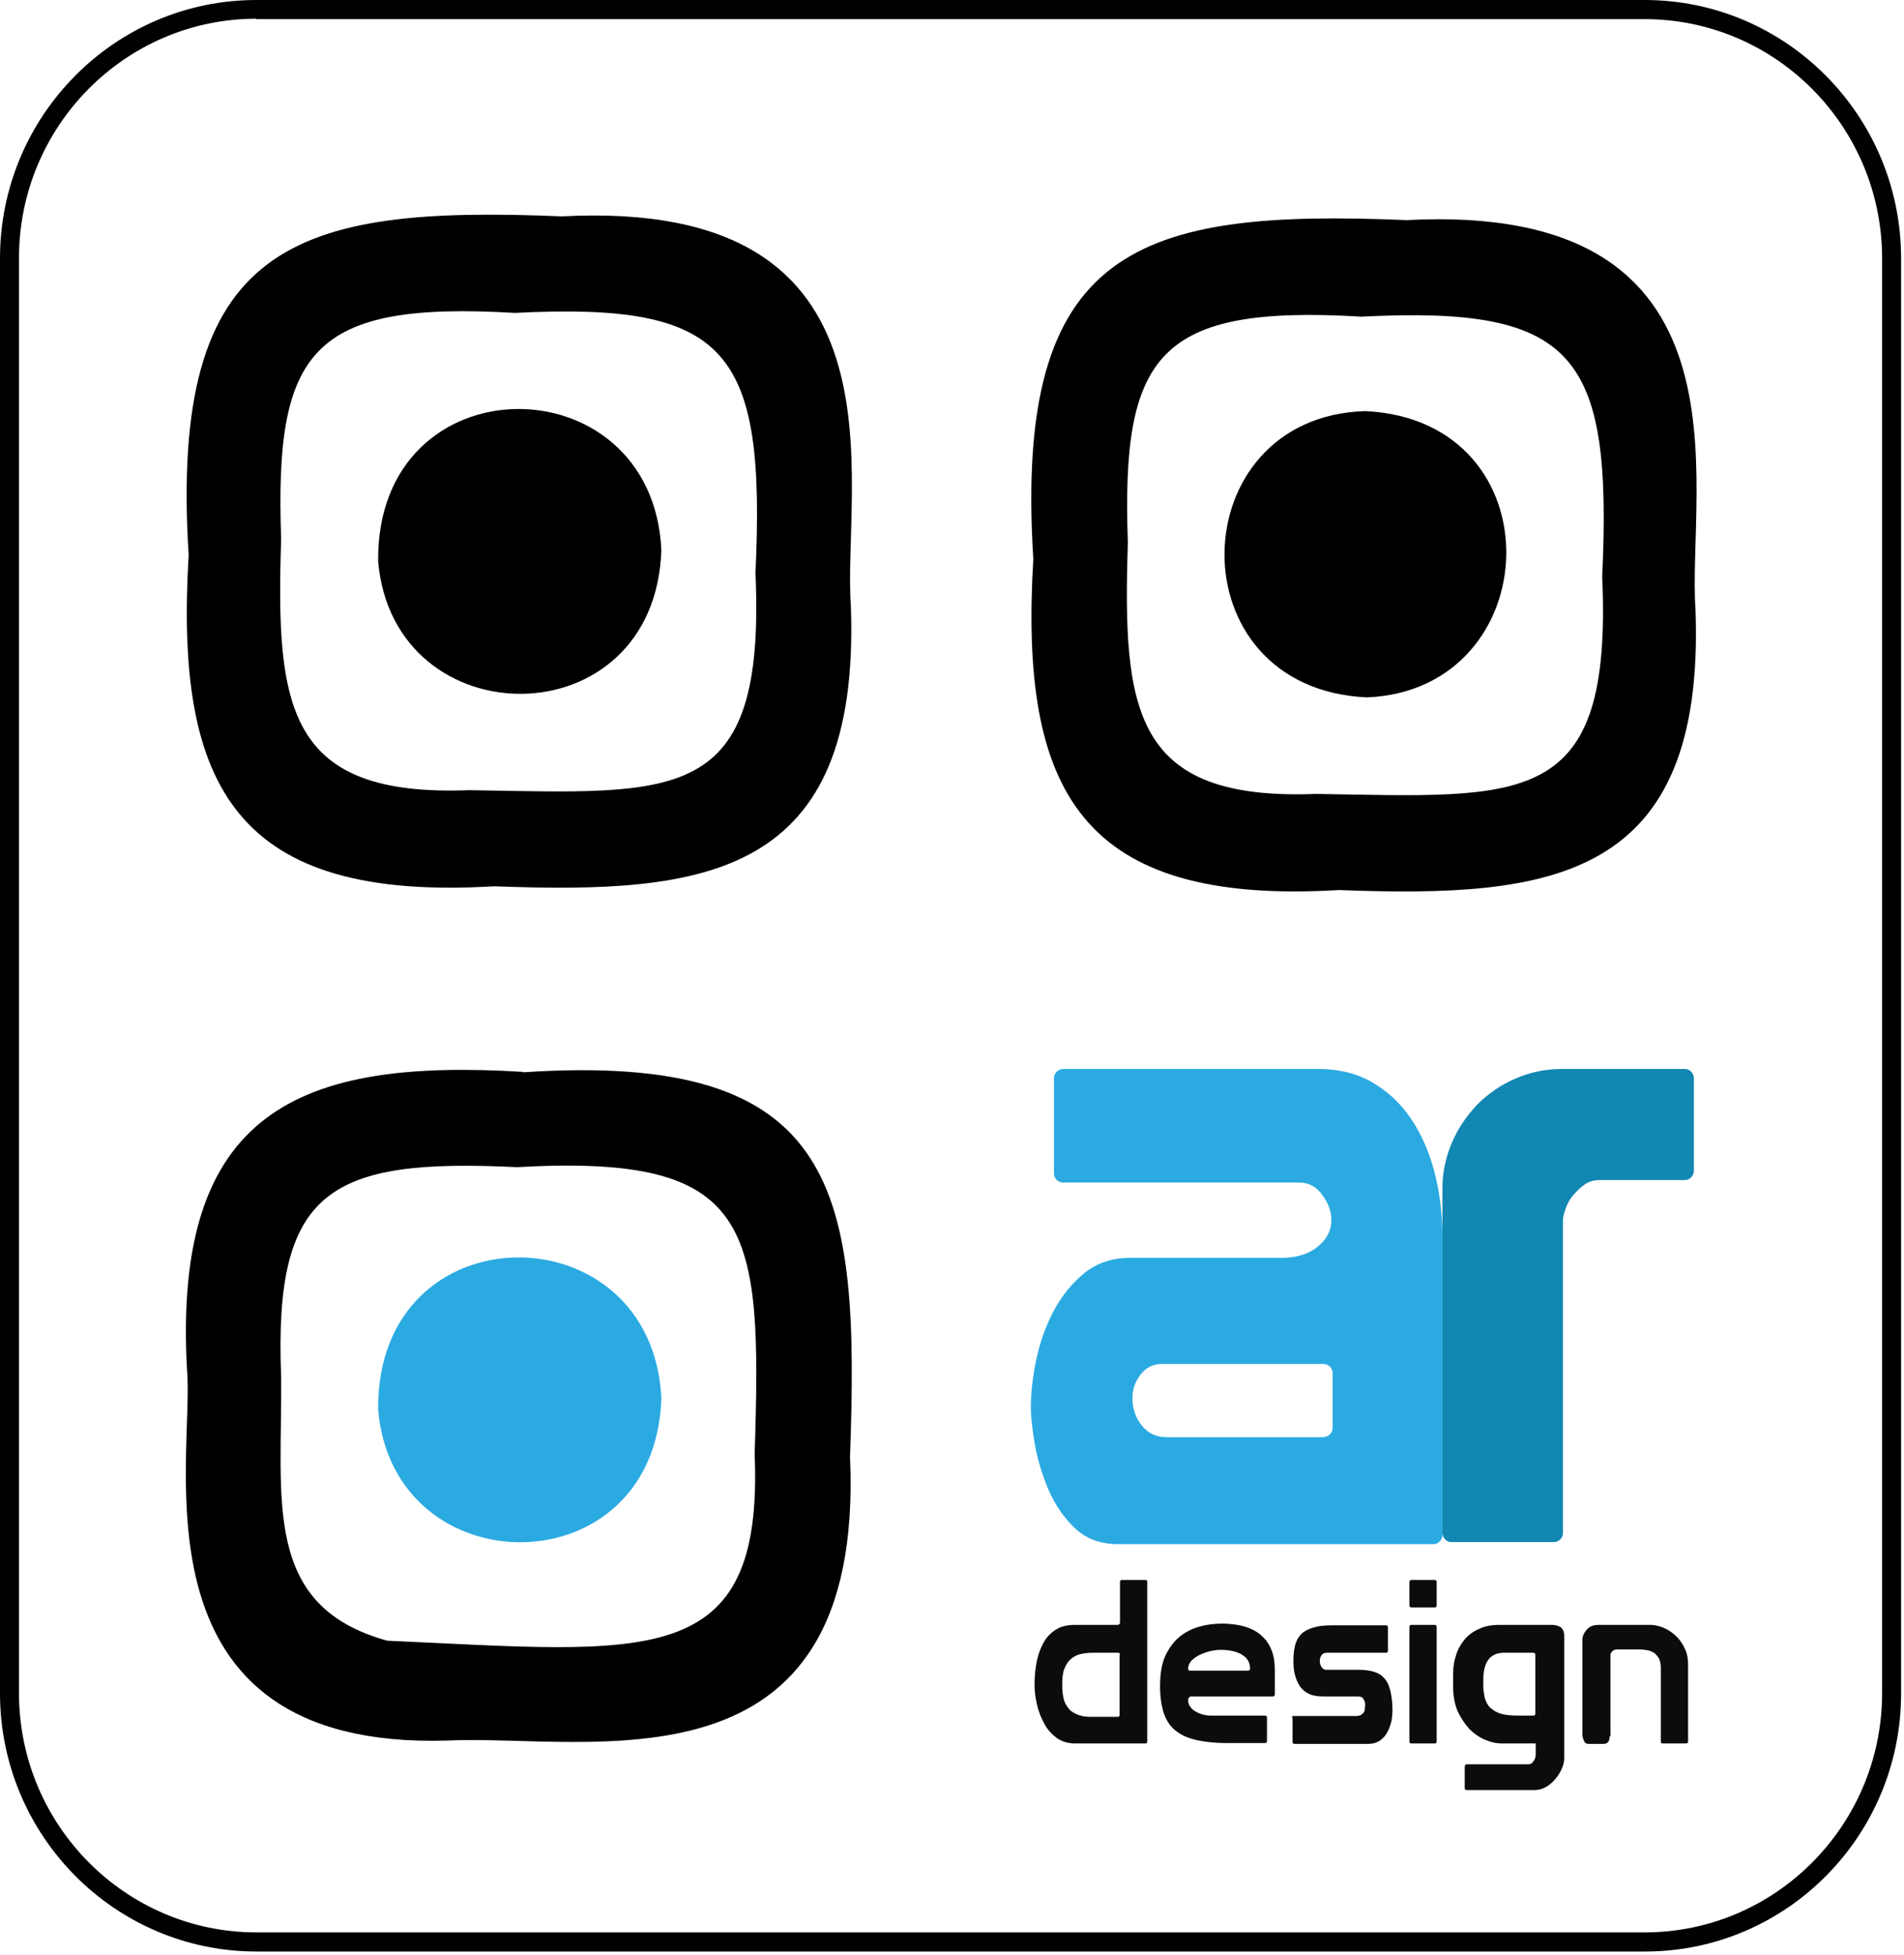 <svg width="454" height="466" viewBox="0 0 454 466" fill="none" xmlns="http://www.w3.org/2000/svg">
<path d="M392.274 465.156H61.13C27.464 465.156 0 437.584 0 403.565V61.591C0 27.671 27.366 0 61.13 0H392.176C425.842 0 453.306 27.572 453.306 61.591V403.664C453.306 437.584 425.94 465.156 392.274 465.156ZM61.13 4.463C29.925 4.463 4.528 30.052 4.528 61.492V403.565C4.528 435.005 29.925 460.594 61.13 460.594H392.176C423.381 460.594 448.778 435.005 448.778 403.565V61.591C448.778 30.151 423.381 4.562 392.176 4.562H61.13V4.463Z" fill="#010101"/>
<path d="M124.72 255.588C200.616 250.53 204.947 283.954 202.683 347.132C206.325 429.55 140.667 413.285 106.608 414.872C30.122 417.153 46.462 347.627 44.592 326.502C41.147 264.613 71.564 252.216 124.72 255.489C124.72 255.489 124.72 255.489 124.72 255.588ZM123.244 278.201C78.356 276.019 65.264 283.656 67.036 328.188C67.331 357.545 62.409 382.836 92.334 391.068C154.448 393.845 182.109 398.606 179.944 346.536C181.716 291.888 179.845 275.027 123.244 278.201Z" fill="black"/>
<path d="M44.986 132.306C40.261 57.723 70.186 48.896 133.974 51.574C218.532 47.111 200.813 115.148 202.88 144.407C205.243 209.171 168.23 213.139 117.83 211.254C56.405 214.924 41.639 187.947 44.986 132.306ZM122.752 74.584C74.124 71.707 65.461 83.609 67.036 128.438C65.756 168.607 68.316 190.03 111.924 188.343C161.635 189.137 182.602 192.112 180.141 136.571C182.602 83.311 173.644 72.005 122.752 74.584Z" fill="black"/>
<path d="M246.39 133.199C241.665 58.615 271.59 49.788 335.377 52.466C419.936 48.003 402.217 116.041 404.284 145.299C406.646 210.064 369.634 214.031 319.234 212.147C257.809 215.816 243.043 188.839 246.39 133.199ZM324.648 75.476C324.648 75.575 324.648 75.575 324.648 75.476C276.02 72.6 267.357 84.501 268.932 129.331C267.652 169.499 270.212 190.922 313.82 189.236C363.531 190.029 384.498 193.005 382.037 137.464C384.498 84.204 375.54 72.897 324.648 75.476Z" fill="black"/>
<path d="M325.632 97.99C371.504 100.271 369.043 164.342 326.025 166.226C279.858 164.243 281.532 99.18 325.632 97.99Z" fill="black"/>
<path d="M157.697 131.117C156.22 176.442 93.811 176.244 90.169 133.795C89.677 85.791 155.63 85.89 157.697 131.117Z" fill="black"/>
<path d="M157.697 333.345C156.22 378.671 93.811 378.472 90.169 336.023C89.677 288.02 155.63 288.119 157.697 333.345Z" fill="#2BAAE2"/>
<path d="M253.575 254.794H314.115C319.529 254.794 324.155 255.985 327.994 258.464C331.833 260.844 334.885 264.018 337.247 267.886C339.61 271.754 341.283 276.019 342.366 280.681C343.449 285.342 343.941 290.103 343.941 294.764V365.877C343.941 367.067 342.957 368.058 341.776 368.058H266.668C262.336 368.058 258.891 366.769 256.135 364.091C253.379 361.413 251.311 358.24 249.835 354.669C248.358 351.099 247.275 347.429 246.685 343.858C246.094 340.288 245.799 337.511 245.799 335.627C245.799 332.155 246.193 328.287 247.079 324.122C247.964 319.956 249.343 316.088 251.213 312.517C253.083 308.947 255.544 305.972 258.497 303.492C261.549 301.013 265.191 299.822 269.424 299.822H305.452C309.094 299.822 312.047 298.93 314.213 297.144C316.379 295.359 317.462 293.276 317.462 290.797C317.462 288.813 316.772 286.83 315.296 284.846C313.918 282.863 312.047 281.871 309.783 281.871H253.477C252.296 281.871 251.311 280.879 251.311 279.689V256.877C251.41 255.687 252.394 254.794 253.575 254.794ZM317.757 340.387V327.295C317.757 326.105 316.772 325.113 315.591 325.113H277.004C274.936 325.113 273.361 325.907 271.983 327.593C270.704 329.279 270.015 331.163 270.015 333.147C270.015 335.627 270.704 337.808 272.18 339.693C273.657 341.577 275.625 342.569 278.283 342.569H315.493C316.772 342.47 317.757 341.577 317.757 340.387Z" fill="#2BAAE2"/>
<path d="M401.724 254.794C402.906 254.794 403.89 255.786 403.89 256.976V279.094C403.89 280.284 402.906 281.276 401.724 281.276H381.249C379.97 281.276 378.788 281.672 377.804 282.367C376.82 283.061 375.934 283.953 375.146 284.846C374.359 285.739 373.768 286.83 373.374 287.921C372.981 289.012 372.685 290.004 372.685 290.797V365.381C372.685 366.571 371.701 367.563 370.52 367.563H346.107C344.926 367.563 343.941 366.571 343.941 365.381V283.16C343.941 279.391 344.729 275.821 346.205 272.349C347.682 268.878 349.749 265.903 352.309 263.225C354.868 260.646 357.92 258.563 361.365 257.076C364.81 255.588 368.452 254.794 372.39 254.794H401.724Z" fill="#1187B2"/>
<path d="M267.061 386.704V377.084C267.061 376.687 267.258 376.588 267.553 376.588H273.066C273.46 376.588 273.558 376.786 273.558 377.084V415.07C273.558 415.467 273.361 415.566 273.066 415.566H256.43C254.756 415.566 253.28 415.169 252 414.276C250.819 413.384 249.736 412.293 249.047 410.904C248.26 409.516 247.669 408.028 247.275 406.342C246.881 404.656 246.685 403.168 246.685 401.581C246.685 399.399 246.881 397.515 247.275 395.73C247.669 393.944 248.26 392.457 249.047 391.167C249.835 389.878 250.819 388.985 252 388.291C253.181 387.597 254.658 387.299 256.43 387.299H266.569C266.864 387.2 267.061 387.101 267.061 386.704ZM267.061 394.44C267.061 394.044 266.864 393.944 266.569 393.944H260.761C259.678 393.944 258.596 394.044 257.71 394.242C256.824 394.44 256.036 394.837 255.347 395.432C254.658 396.027 254.166 396.821 253.772 397.812C253.378 398.804 253.28 400.094 253.28 401.78C253.28 403.267 253.477 404.458 253.772 405.449C254.166 406.441 254.658 407.135 255.249 407.731C255.938 408.226 256.627 408.623 257.611 408.921C258.596 409.218 259.58 409.218 260.663 409.218H266.471C266.864 409.218 266.963 409.02 266.963 408.722V394.44H267.061Z" fill="#0C0C0C"/>
<path d="M283.303 405.152C283.303 405.648 283.402 406.243 283.697 406.64C283.992 407.136 284.386 407.532 284.878 407.83C285.371 408.127 285.961 408.425 286.65 408.623C287.339 408.822 288.028 408.921 288.816 408.921H301.613C302.007 408.921 302.105 409.119 302.105 409.417V414.971C302.105 415.368 301.908 415.467 301.613 415.467H292.557C289.603 415.467 287.044 415.169 284.977 414.673C282.91 414.177 281.335 413.384 280.055 412.293C278.775 411.202 277.988 409.813 277.397 408.028C276.905 406.342 276.61 404.259 276.61 401.879C276.61 399.003 277.003 396.523 277.889 394.639C278.775 392.754 279.956 391.168 281.335 390.077C282.713 388.986 284.288 388.192 286.06 387.696C287.831 387.2 289.603 387.002 291.375 387.002C293.541 387.002 295.51 387.299 297.085 387.795C298.66 388.291 300.038 389.085 301.022 390.077C302.105 391.068 302.794 392.258 303.286 393.548C303.778 394.837 303.975 396.424 303.975 398.209V403.863C303.975 404.259 303.778 404.359 303.483 404.359H283.796C283.5 404.656 283.303 404.755 283.303 405.152ZM297.577 398.209C297.971 398.209 298.069 398.011 298.069 397.713C298.069 396.325 297.478 395.234 296.199 394.44C294.919 393.647 293.246 393.25 290.982 393.25C290.292 393.25 289.505 393.349 288.619 393.548C287.733 393.746 286.946 394.044 286.06 394.44C285.272 394.837 284.583 395.333 284.091 395.829C283.599 396.424 283.303 397.019 283.303 397.713C283.303 398.11 283.5 398.209 283.796 398.209H297.577Z" fill="#0C0C0C"/>
<path d="M308.503 409.02H323.269C323.761 409.02 324.155 408.921 324.45 408.821C324.746 408.623 324.943 408.425 325.139 408.226C325.336 407.929 325.435 407.73 325.435 407.334C325.435 407.036 325.533 406.739 325.533 406.441C325.533 405.945 325.435 405.449 325.139 405.053C324.943 404.557 324.45 404.358 323.761 404.358H315.394C314.114 404.358 313.032 404.16 312.146 403.763C311.26 403.366 310.571 402.771 309.98 401.978C309.488 401.185 309.094 400.391 308.799 399.3C308.503 398.308 308.405 397.118 308.405 395.928C308.405 394.143 308.602 392.655 308.996 391.564C309.389 390.473 310.078 389.58 310.866 388.985C311.752 388.39 312.736 387.994 314.114 387.696C315.492 387.398 316.969 387.398 318.839 387.398H330.455C330.849 387.398 330.947 387.597 330.947 387.894V393.448C330.947 393.845 330.75 393.944 330.455 393.944H316.378C315.788 393.944 315.394 394.143 315.099 394.539C314.803 394.936 314.705 395.432 314.705 395.928C314.705 396.424 314.803 396.92 315.099 397.316C315.394 397.812 315.788 398.011 316.28 398.011H324.155C325.533 398.011 326.714 398.209 327.699 398.507C328.683 398.804 329.471 399.3 330.16 400.094C330.75 400.788 331.243 401.78 331.538 403.069C331.833 404.358 332.03 405.846 332.03 407.83C332.03 408.326 331.932 409.119 331.833 410.012C331.636 410.904 331.341 411.797 330.947 412.59C330.553 413.483 329.963 414.177 329.175 414.772C328.388 415.367 327.403 415.665 326.222 415.665H308.7C308.307 415.665 308.208 415.466 308.208 415.169V409.615C307.913 409.119 308.11 409.02 308.503 409.02Z" fill="#0C0C0C"/>
<path d="M336.558 376.588H342.071C342.464 376.588 342.563 376.786 342.563 377.084V382.638C342.563 383.035 342.366 383.134 342.071 383.134H336.558C336.164 383.134 336.066 382.935 336.066 382.638V377.084C336.066 376.786 336.263 376.588 336.558 376.588ZM336.066 387.795C336.066 387.399 336.263 387.299 336.558 387.299H342.071C342.464 387.299 342.563 387.498 342.563 387.795V415.07C342.563 415.467 342.366 415.566 342.071 415.566H336.558C336.164 415.566 336.066 415.367 336.066 415.07V387.795Z" fill="#0C0C0C"/>
<path d="M349.847 420.525H364.318C364.81 420.525 365.105 420.426 365.401 420.128C365.696 419.83 365.794 419.533 365.991 419.235C366.09 418.938 366.188 418.541 366.188 418.045C366.188 417.649 366.188 417.252 366.188 416.954V415.566H358.215C356.836 415.566 355.458 415.268 354.08 414.673C352.702 414.078 351.422 413.185 350.34 412.094C349.257 410.904 348.371 409.516 347.583 407.929C346.894 406.243 346.5 404.358 346.5 402.276V398.804C346.5 397.317 346.697 395.928 347.19 394.539C347.583 393.151 348.272 391.961 349.158 390.87C350.044 389.779 351.225 388.886 352.604 388.291C353.982 387.597 355.655 387.299 357.624 387.299H370.027C370.913 387.299 371.602 387.498 372.193 387.894C372.685 388.291 372.98 388.985 372.98 389.977V419.136C372.98 419.93 372.783 420.723 372.39 421.616C371.996 422.508 371.504 423.302 370.815 424.095C370.126 424.889 369.436 425.484 368.551 425.98C367.665 426.476 366.779 426.674 365.794 426.674H349.749C349.355 426.674 349.257 426.476 349.257 426.178V421.12C349.257 420.723 349.454 420.525 349.847 420.525ZM354.08 404.854C354.375 405.747 354.769 406.54 355.458 407.135C356.147 407.73 356.935 408.226 358.018 408.524C359.101 408.821 360.479 408.921 362.152 408.921H365.597C365.991 408.921 366.09 408.722 366.09 408.425V394.44C366.09 394.044 365.893 393.944 365.597 393.944H358.608C356.935 393.944 355.655 394.54 354.868 395.63C354.08 396.721 353.686 398.308 353.686 400.292V401.68C353.686 402.871 353.883 403.962 354.08 404.854Z" fill="#0C0C0C"/>
<path d="M383.808 413.88C383.808 415.07 383.316 415.665 382.332 415.665H378.788C378.296 415.665 377.902 415.467 377.705 414.971C377.508 414.574 377.312 413.979 377.312 413.483V390.87C377.312 389.977 377.705 389.184 378.394 388.39C379.083 387.597 380.068 387.299 381.249 387.299H393.357C394.637 387.299 395.818 387.597 396.901 388.093C397.983 388.589 398.968 389.283 399.854 390.176C400.74 391.068 401.33 392.06 401.823 393.151C402.315 394.242 402.512 395.432 402.512 396.622V415.07C402.512 415.467 402.315 415.566 401.921 415.566H396.507C396.113 415.566 396.015 415.367 396.015 415.07V397.713C396.015 396.821 395.916 396.027 395.621 395.432C395.326 394.837 394.932 394.44 394.538 394.044C394.046 393.746 393.455 393.448 392.865 393.349C392.274 393.25 391.487 393.151 390.798 393.151H385.58C385.187 393.151 384.793 393.25 384.497 393.548C384.202 393.845 384.005 394.143 384.005 394.44V413.88H383.808Z" fill="#0C0C0C"/>
</svg>
